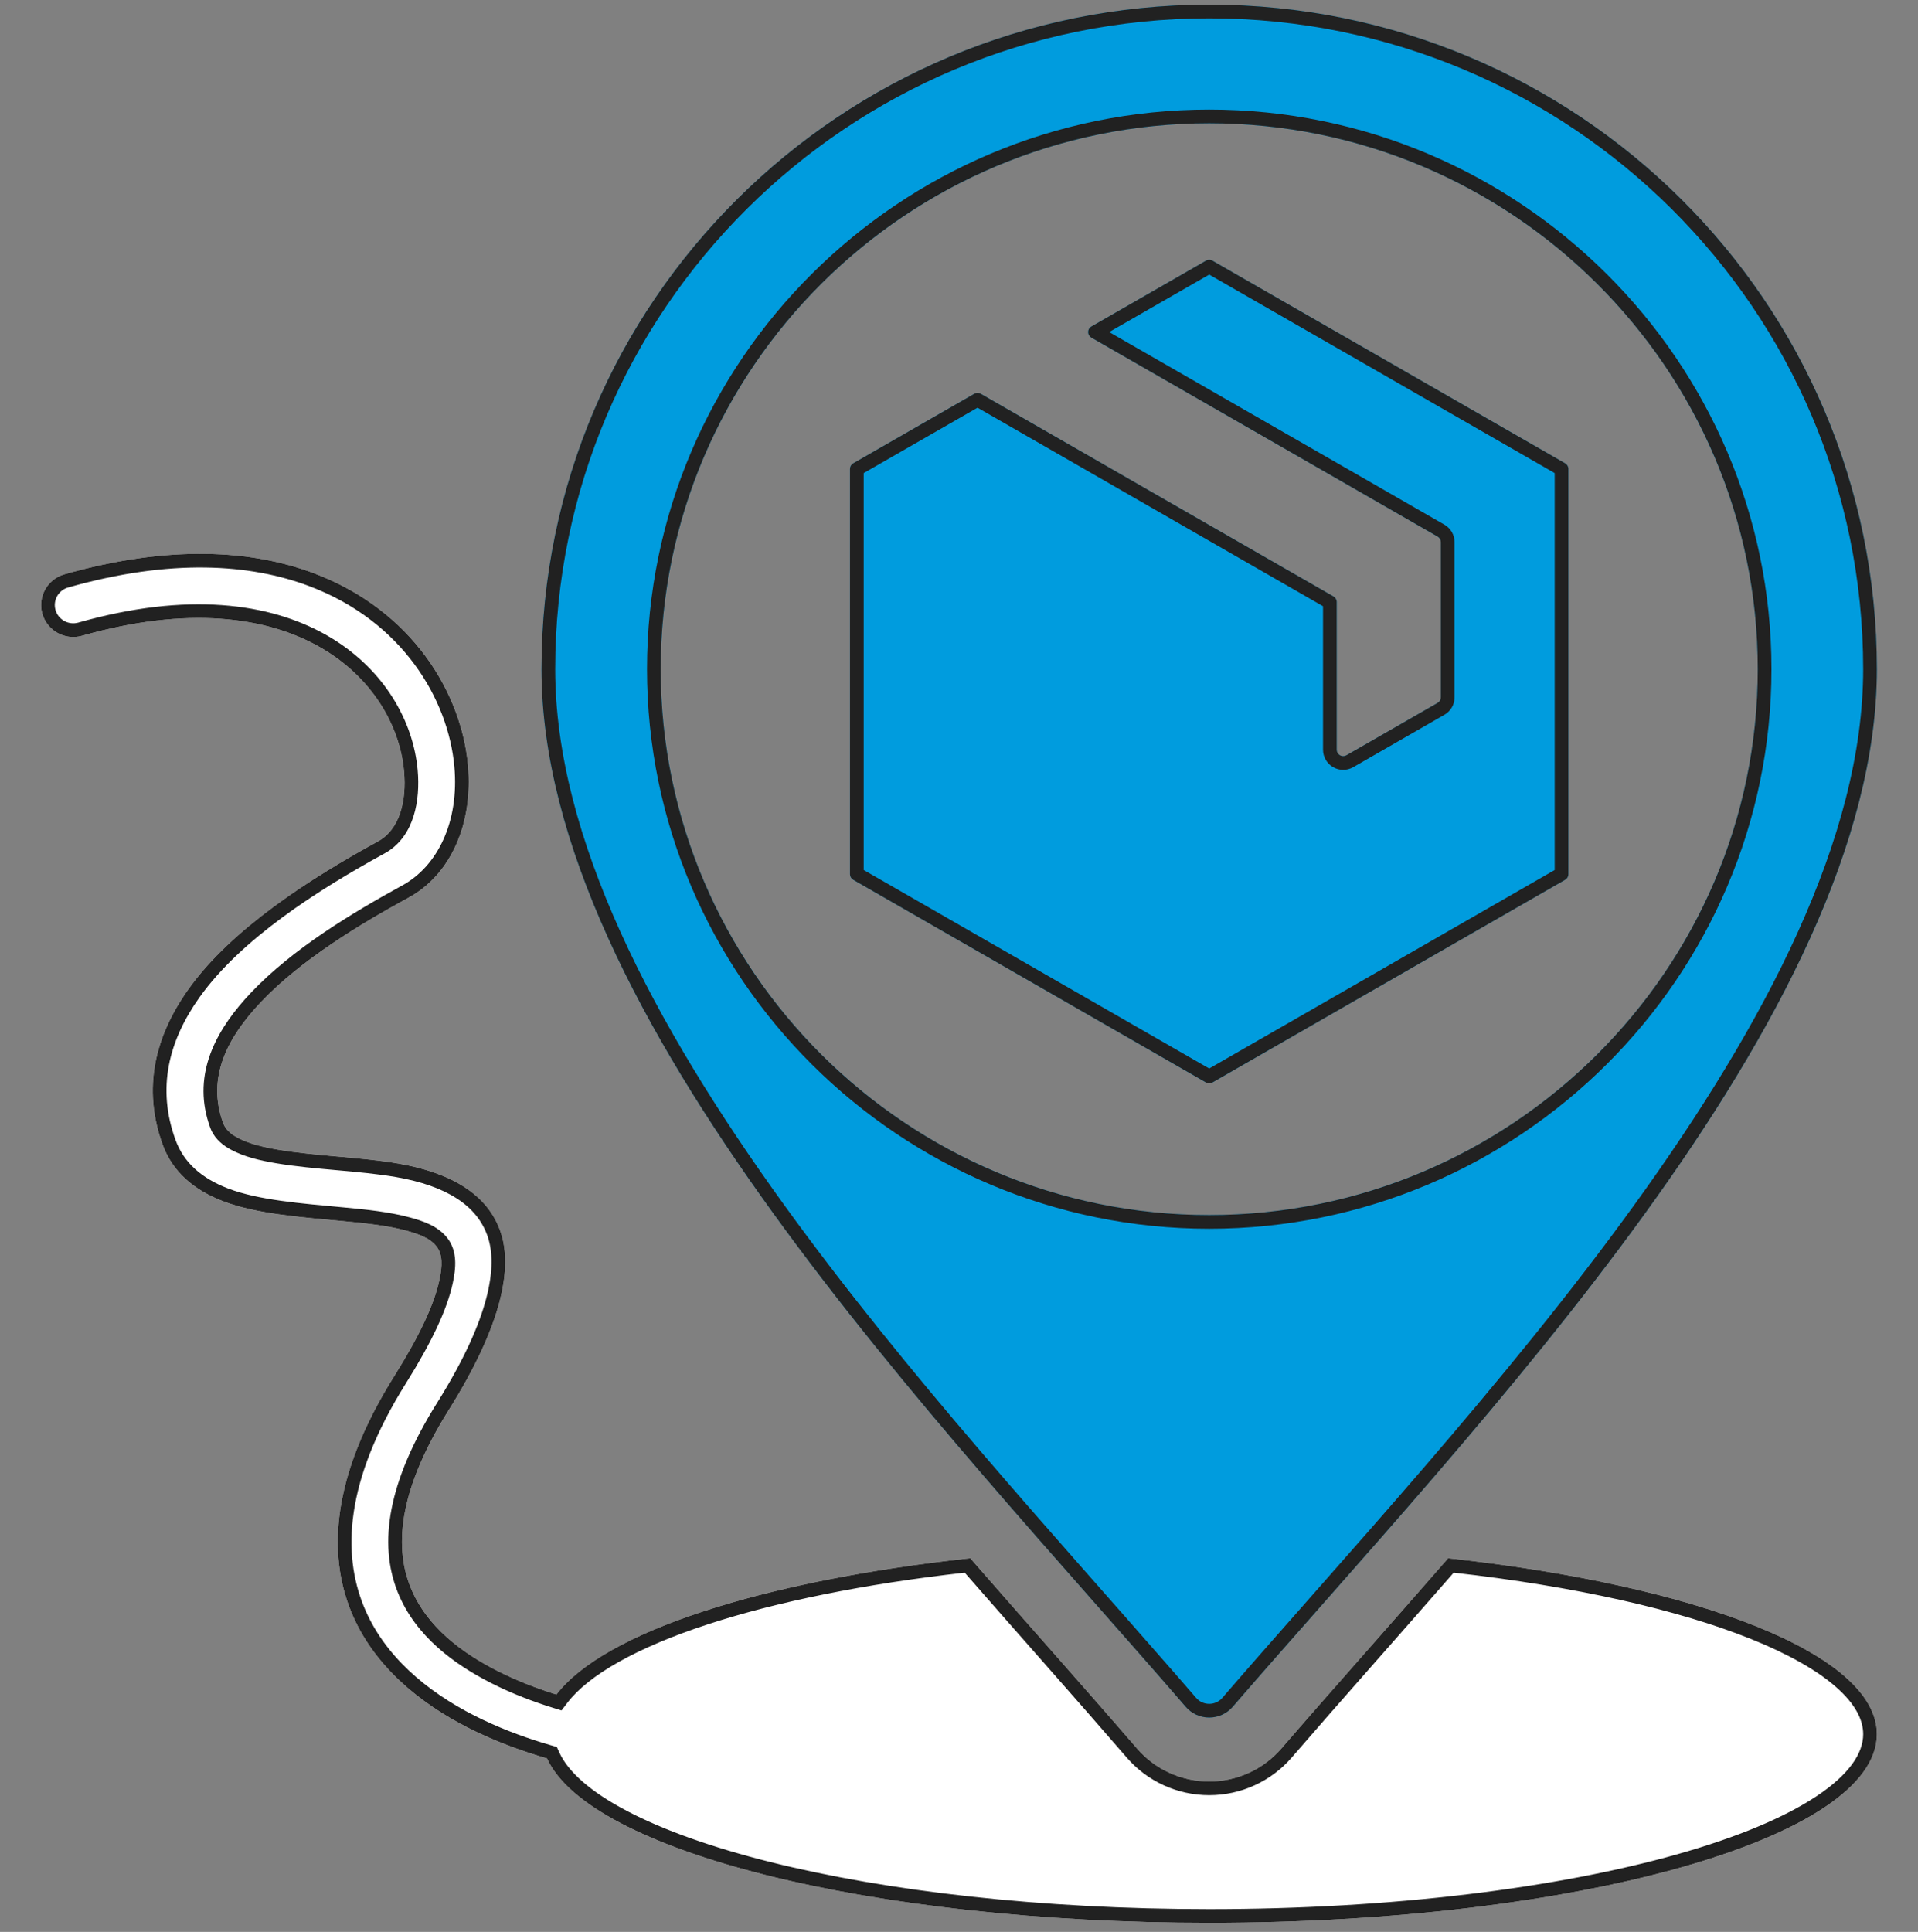 <svg width="140" height="141" viewBox="0 0 140 141" fill="none" xmlns="http://www.w3.org/2000/svg">
<rect x="0" y="0" width="140" height="141" fill="#808080" stroke="none"/>
<path fill-rule="evenodd" clip-rule="evenodd" d="M71.115 28.74C71.261 28.656 71.441 28.656 71.587 28.74L97.334 43.532C97.48 43.616 97.57 43.771 97.57 43.938V54.718C97.57 54.886 97.66 55.041 97.806 55.125C97.952 55.209 98.132 55.209 98.278 55.125L104.937 51.3C105.083 51.216 105.173 51.061 105.173 50.893V39.571C105.173 39.403 105.083 39.248 104.937 39.164L79.662 24.644C79.516 24.56 79.426 24.405 79.426 24.237C79.426 24.069 79.516 23.914 79.662 23.83L88.026 19.025C88.172 18.941 88.352 18.941 88.498 19.025L114.245 33.816C114.391 33.901 114.481 34.055 114.481 34.223V63.806C114.481 63.974 114.391 64.129 114.245 64.213L88.498 79.005C88.352 79.089 88.172 79.089 88.026 79.005L62.279 64.213C62.133 64.129 62.043 63.974 62.043 63.806V34.223C62.043 34.055 62.133 33.901 62.279 33.816L71.115 28.74Z" fill="#009CDE"/>
<path d="M88.026 19.025C88.172 18.941 88.352 18.941 88.498 19.025L114.245 33.816C114.391 33.9 114.481 34.055 114.481 34.223V63.806C114.481 63.974 114.391 64.129 114.245 64.212L88.498 79.004C88.352 79.088 88.172 79.088 88.026 79.004L62.279 64.212C62.133 64.129 62.043 63.974 62.043 63.806V34.223C62.043 34.055 62.133 33.9 62.279 33.816L71.115 28.74C71.261 28.656 71.441 28.656 71.587 28.74L97.334 43.531C97.48 43.615 97.57 43.77 97.57 43.938V54.718C97.57 54.886 97.66 55.041 97.806 55.124C97.952 55.208 98.132 55.208 98.278 55.124L104.938 51.299C105.083 51.216 105.173 51.061 105.173 50.893V39.57C105.173 39.402 105.083 39.248 104.938 39.164L79.662 24.643C79.516 24.559 79.426 24.404 79.426 24.236C79.426 24.068 79.516 23.913 79.662 23.83L88.026 19.025ZM80.961 24.236L105.436 38.296C105.89 38.558 106.173 39.043 106.173 39.57V50.893C106.173 51.42 105.89 51.904 105.435 52.166L98.776 55.992L98.775 55.993C98.321 56.252 97.763 56.252 97.31 55.993L97.308 55.992C96.853 55.73 96.57 55.245 96.57 54.718V44.245L71.351 29.757L63.043 34.53V63.498L88.262 77.986L113.481 63.498V34.53L88.262 20.041L80.961 24.236Z" fill="#212121"/>
<path fill-rule="evenodd" clip-rule="evenodd" d="M89.98 124.57C89.551 125.07 88.923 125.357 88.263 125.357C87.602 125.357 86.974 125.069 86.545 124.569C68.906 104.13 39.525 74.121 39.525 48.835C39.525 22.057 61.352 0.339 88.262 0.339C115.182 0.339 136.999 22.057 136.999 48.835C136.999 74.121 107.627 104.13 89.98 124.57ZM88.261 88.681C110.314 88.681 128.305 70.779 128.305 48.834C128.305 26.89 110.314 8.998 88.261 8.998C66.207 8.998 48.228 26.89 48.228 48.834C48.228 70.779 66.207 88.681 88.261 88.681Z" fill="#009CDE"/>
<path d="M88.263 0.339C115.182 0.339 136.999 22.058 136.999 48.836C136.999 74.121 107.626 104.131 89.98 124.57C89.55 125.07 88.923 125.357 88.263 125.357C87.602 125.357 86.974 125.069 86.545 124.569C68.905 104.13 39.526 74.121 39.525 48.836C39.525 22.058 61.352 0.339 88.263 0.339ZM88.263 1.339C61.9 1.339 40.525 22.615 40.525 48.836C40.526 61.138 47.697 74.737 57.231 87.934C66.153 100.282 76.994 112.084 85.61 121.966L87.303 123.916L87.304 123.918C87.542 124.196 87.893 124.357 88.263 124.357C88.633 124.357 88.983 124.196 89.222 123.918L89.223 123.916C98.081 113.656 109.782 101.106 119.297 87.935C128.831 74.737 135.999 61.138 135.999 48.836C135.999 22.615 114.634 1.339 88.263 1.339ZM88.261 7.998C110.861 7.998 129.305 26.332 129.305 48.834C129.305 71.336 110.862 89.681 88.261 89.681C65.659 89.68 47.227 71.335 47.227 48.834C47.227 26.333 65.66 7.998 88.261 7.998ZM88.261 8.998C66.207 8.998 48.227 26.89 48.227 48.834C48.227 70.779 66.207 88.68 88.261 88.681C110.314 88.681 128.305 70.779 128.305 48.834C128.305 26.89 110.314 8.998 88.261 8.998Z" fill="#212121"/>
<path fill-rule="evenodd" clip-rule="evenodd" d="M39.926 128.338C38.204 127.84 36.177 127.123 34.19 126.114C30.611 124.297 27.211 121.539 25.617 117.595C23.937 113.442 24.14 107.84 28.784 100.43C30.634 97.477 31.686 95.213 32.07 93.444C32.307 92.35 32.302 91.555 31.878 90.994C31.405 90.367 30.581 90.073 29.645 89.819C28.267 89.444 26.646 89.273 24.989 89.119C21.885 88.831 18.673 88.584 16.307 87.683C14.155 86.863 12.6 85.534 11.874 83.549C10.356 79.393 11.34 75.578 13.77 72.178C16.916 67.777 22.673 64.102 27.588 61.411C29.167 60.547 29.689 58.489 29.49 56.284C28.893 49.671 21.457 42.005 5.99 46.402C4.745 46.756 3.446 46.038 3.091 44.8C2.735 43.562 3.457 42.269 4.701 41.915C12.37 39.735 18.396 40.136 22.913 41.837C30.137 44.559 33.688 50.623 34.161 55.866C34.545 60.121 32.895 63.833 29.849 65.5C26.196 67.5 21.979 70.052 19.057 73.126C16.618 75.691 15.063 78.618 16.282 81.954C16.466 82.457 16.866 82.781 17.35 83.04C18.162 83.474 19.183 83.721 20.296 83.909C23.073 84.381 26.343 84.446 29.092 84.926C32.827 85.578 35.641 87.117 36.574 90.019C37.376 92.509 36.738 96.555 32.763 102.899C29.238 108.524 28.692 112.7 29.968 115.853C31.13 118.728 33.712 120.632 36.321 121.957C37.791 122.703 39.286 123.263 40.615 123.677C44.102 119.111 55.654 115.377 70.825 113.728C75.139 118.683 79.314 123.352 82.988 127.609C84.299 129.138 86.23 130.023 88.263 130.024C90.291 130.024 92.218 129.142 93.538 127.611L93.546 127.601C97.22 123.346 101.393 118.679 105.704 113.729C123.978 115.715 137 120.726 137 126.573C137 134.155 115.107 140.339 88.263 140.339C63.535 140.339 43.009 135.091 39.926 128.338Z" fill="white"/>
<path d="M4.701 41.915C12.37 39.735 18.396 40.136 22.913 41.838C30.137 44.56 33.688 50.623 34.161 55.866C34.545 60.121 32.895 63.832 29.849 65.5C26.196 67.499 21.979 70.052 19.056 73.126C16.618 75.691 15.063 78.618 16.282 81.954C16.466 82.457 16.866 82.78 17.349 83.039C18.162 83.474 19.183 83.72 20.296 83.909C23.072 84.381 26.343 84.446 29.092 84.925C32.827 85.577 35.641 87.117 36.574 90.018C37.376 92.509 36.737 96.555 32.763 102.898C29.237 108.524 28.693 112.7 29.968 115.853C31.13 118.728 33.712 120.633 36.32 121.957C37.791 122.703 39.286 123.263 40.615 123.676C44.102 119.111 55.654 115.377 70.824 113.728C75.139 118.682 79.314 123.352 82.988 127.609C84.3 129.137 86.23 130.023 88.263 130.023C90.291 130.023 92.218 129.142 93.538 127.61L93.546 127.6C97.22 123.345 101.392 118.679 105.704 113.728C123.977 115.715 137 120.726 137 126.573C137 134.154 115.107 140.339 88.263 140.339C63.535 140.339 43.009 135.091 39.926 128.338C38.204 127.839 36.177 127.122 34.189 126.113C30.611 124.296 27.212 121.539 25.617 117.595C23.938 113.442 24.14 107.839 28.783 100.429C30.633 97.477 31.686 95.212 32.069 93.443C32.307 92.349 32.301 91.555 31.878 90.994C31.405 90.367 30.581 90.072 29.645 89.818C28.267 89.444 26.646 89.273 24.989 89.119C21.885 88.831 18.673 88.584 16.308 87.682C14.155 86.862 12.599 85.533 11.874 83.549C10.356 79.393 11.34 75.577 13.769 72.177C16.915 67.776 22.672 64.102 27.588 61.411C29.167 60.547 29.689 58.489 29.49 56.284C28.893 49.671 21.457 42.005 5.989 46.402C4.745 46.756 3.446 46.038 3.091 44.8C2.735 43.562 3.457 42.269 4.701 41.915ZM22.56 42.773C18.279 41.16 12.477 40.744 4.974 42.877C4.258 43.08 3.85 43.821 4.052 44.523C4.254 45.228 4.998 45.644 5.716 45.44C13.635 43.189 19.651 43.986 23.809 46.344C27.829 48.625 30.018 52.318 30.449 55.852L30.486 56.193V56.194C30.688 58.43 30.227 60.96 28.263 62.175L28.068 62.289C23.156 64.978 17.585 68.561 14.584 72.76C12.298 75.958 11.434 79.43 12.813 83.205C13.414 84.849 14.706 86.002 16.663 86.748C18.869 87.588 21.912 87.829 25.081 88.123C26.728 88.276 28.433 88.453 29.907 88.853C30.816 89.1 31.973 89.458 32.677 90.391C33.389 91.336 33.289 92.538 33.047 93.656C32.626 95.596 31.499 97.979 29.631 100.961C25.108 108.178 25.016 113.442 26.544 117.22C28.013 120.854 31.178 123.463 34.642 125.221C36.319 126.073 38.033 126.713 39.56 127.185L40.204 127.378L40.644 127.505L40.835 127.923C41.466 129.304 43.083 130.767 45.767 132.176C48.416 133.568 51.962 134.834 56.221 135.9C64.732 138.032 75.962 139.339 88.263 139.339C101.619 139.339 113.709 137.799 122.427 135.337C126.793 134.103 130.256 132.654 132.605 131.09C134.993 129.5 136 127.953 136 126.573C136 125.511 135.412 124.352 134.02 123.13C132.631 121.91 130.547 120.725 127.831 119.631C122.51 117.487 114.973 115.778 106.11 114.781C101.906 119.602 97.885 124.105 94.305 128.251L94.297 128.261L94.295 128.263C92.784 130.016 90.581 131.023 88.263 131.023C85.941 131.023 83.733 130.012 82.23 128.261V128.262C78.65 124.114 74.624 119.605 70.417 114.78C63.093 115.603 56.668 116.914 51.649 118.558C46.458 120.259 42.957 122.258 41.41 124.283L40.985 124.839L40.318 124.632C38.95 124.206 37.4 123.626 35.868 122.848C33.184 121.486 30.338 119.438 29.04 116.228C27.592 112.647 28.312 108.119 31.916 102.368C35.852 96.086 36.282 92.376 35.622 90.325C34.862 87.964 32.535 86.542 28.92 85.911C27.594 85.68 26.132 85.546 24.615 85.41C23.117 85.276 21.563 85.139 20.129 84.895C18.996 84.703 17.84 84.436 16.878 83.921C16.341 83.633 15.732 83.197 15.404 82.451L15.343 82.297C14.012 78.655 15.587 75.507 17.867 72.942L18.332 72.436C21.37 69.24 25.709 66.626 29.368 64.623C31.973 63.197 33.523 59.931 33.165 55.956C32.724 51.07 29.403 45.351 22.56 42.773Z" fill="#212121"/>
</svg>
